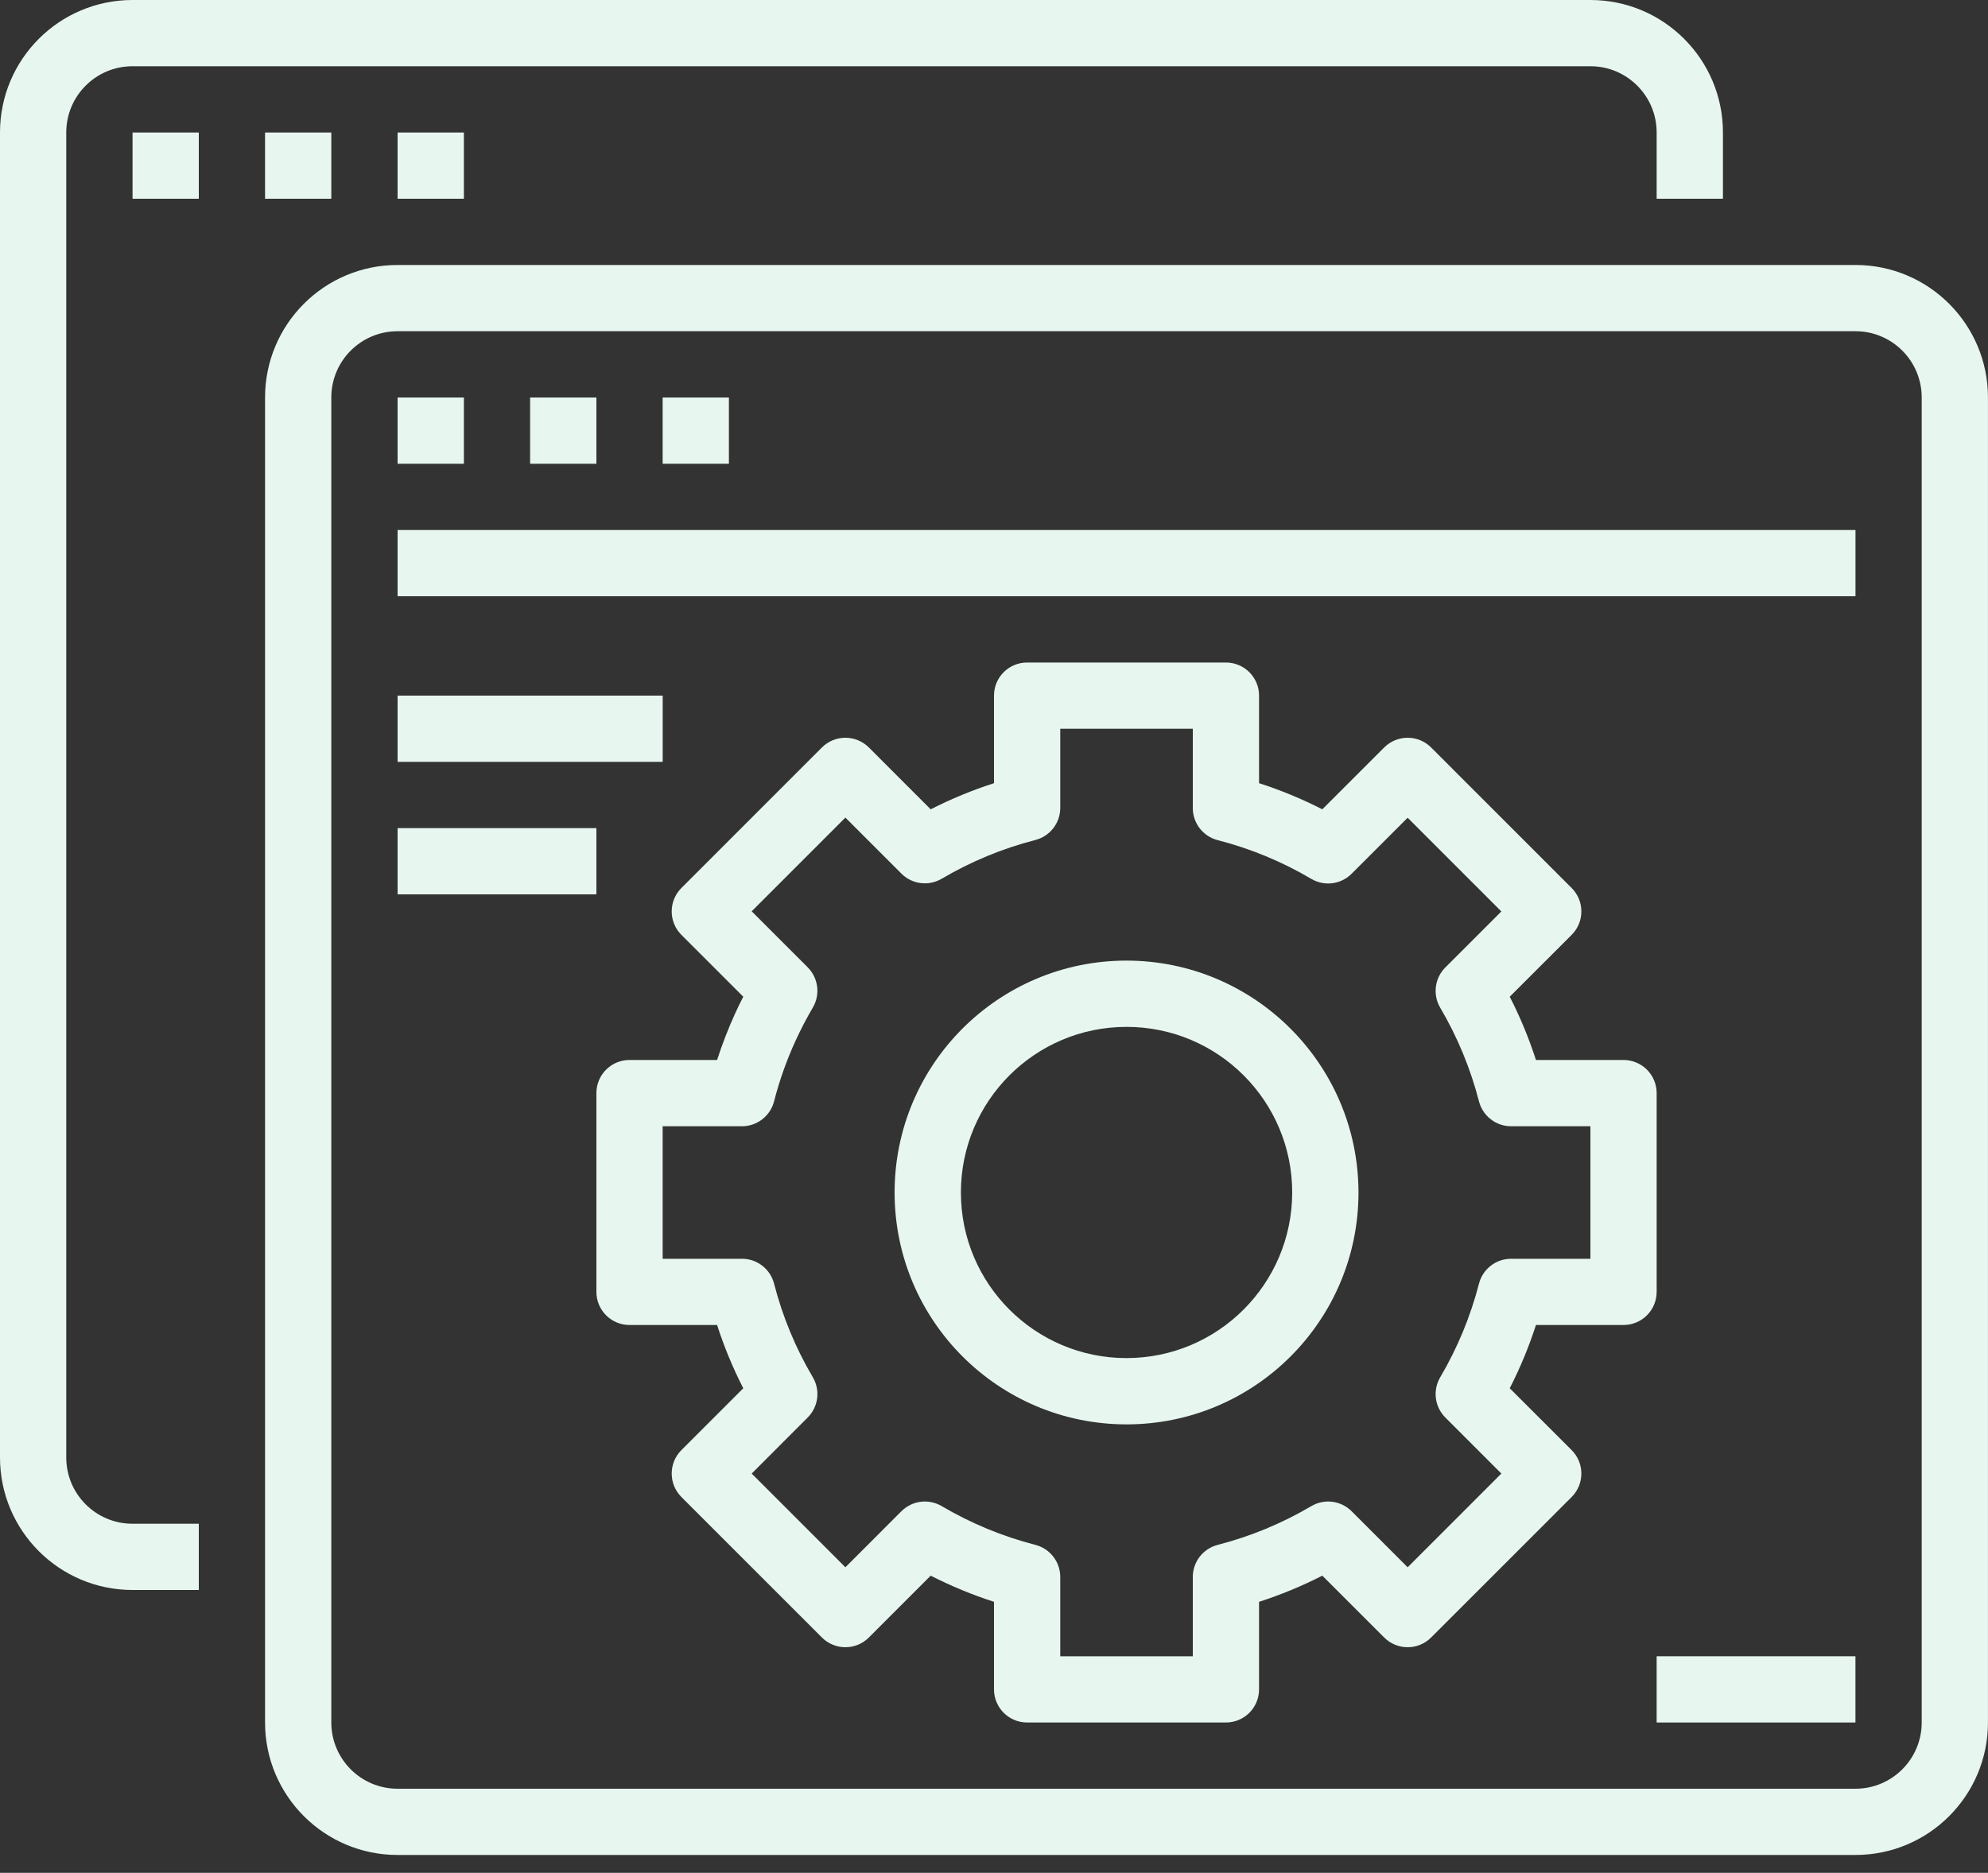 <svg width="52" height="49" viewBox="0 0 52 49" fill="none" xmlns="http://www.w3.org/2000/svg">
<rect x="0" y="0" width="52" height="49" fill="#333333" stroke="none"/>
<path d="M3.467 41.6H5.2V39.867H3.467C2.509 39.867 1.733 39.091 1.733 38.133V3.467C1.733 2.509 2.509 1.733 3.467 1.733H41.6C42.557 1.733 43.333 2.509 43.333 3.467V5.2H45.067V3.467C45.067 1.552 43.514 0 41.6 0H3.467C1.552 0 0 1.552 0 3.467V38.133C0 40.048 1.552 41.6 3.467 41.6Z" fill="#E7F7F0"/>
<path d="M3.467 3.467H5.2V5.2H3.467V3.467Z" fill="#E7F7F0"/>
<path d="M6.933 3.467H8.666V5.2H6.933V3.467Z" fill="#E7F7F0"/>
<path d="M10.4 3.467H12.134V5.2H10.4V3.467Z" fill="#E7F7F0"/>
<path d="M6.933 45.066C6.933 46.981 8.485 48.533 10.399 48.533H48.533C50.447 48.533 51.999 46.981 51.999 45.066V10.4C51.999 8.485 50.447 6.933 48.533 6.933H10.399C8.485 6.933 6.933 8.485 6.933 10.4V45.066ZM8.666 10.4C8.666 9.442 9.442 8.666 10.399 8.666H48.533C49.49 8.666 50.266 9.442 50.266 10.4V45.066C50.266 46.024 49.49 46.8 48.533 46.8H10.399C9.442 46.8 8.666 46.024 8.666 45.066V10.4Z" fill="#E7F7F0"/>
<path d="M10.4 10.4H12.134V12.134H10.4V10.4Z" fill="#E7F7F0"/>
<path d="M13.866 10.4H15.6V12.134H13.866V10.4Z" fill="#E7F7F0"/>
<path d="M17.333 10.4H19.066V12.134H17.333V10.4Z" fill="#E7F7F0"/>
<path d="M10.4 13.867H48.534V15.6H10.4V13.867Z" fill="#E7F7F0"/>
<path d="M10.4 18.2H17.334V19.933H10.4V18.2Z" fill="#E7F7F0"/>
<path d="M10.4 21.667H15.6V23.4H10.4V21.667Z" fill="#E7F7F0"/>
<path d="M29.467 25.133C26.116 25.133 23.4 27.849 23.4 31.2C23.4 34.551 26.116 37.267 29.467 37.267C32.818 37.267 35.534 34.551 35.534 31.2C35.53 27.851 32.816 25.137 29.467 25.133ZM29.467 35.533C27.074 35.533 25.134 33.593 25.134 31.2C25.134 28.807 27.074 26.867 29.467 26.867C31.86 26.867 33.8 28.807 33.8 31.2C33.797 33.592 31.859 35.53 29.467 35.533Z" fill="#E7F7F0"/>
<path d="M43.333 28.6C43.333 28.121 42.945 27.733 42.466 27.733H40.176C39.992 27.164 39.763 26.61 39.49 26.078L41.11 24.459C41.448 24.121 41.448 23.572 41.11 23.234L37.433 19.556C37.094 19.218 36.546 19.218 36.207 19.556L34.588 21.175C34.056 20.903 33.502 20.674 32.933 20.491V18.2C32.933 17.721 32.545 17.334 32.066 17.334H26.866C26.387 17.334 26 17.721 26 18.2V20.491C25.431 20.674 24.877 20.903 24.344 21.175L22.726 19.556C22.387 19.218 21.838 19.218 21.5 19.556L17.823 23.234C17.485 23.572 17.485 24.121 17.823 24.459L19.442 26.078C19.369 26.22 19.299 26.362 19.233 26.506C19.051 26.906 18.892 27.315 18.757 27.733H16.466C15.987 27.733 15.6 28.121 15.6 28.6V33.8C15.6 34.279 15.987 34.667 16.466 34.667H18.757C18.94 35.236 19.169 35.79 19.442 36.322L17.823 37.941C17.485 38.279 17.485 38.828 17.823 39.167L21.5 42.844C21.838 43.182 22.387 43.182 22.726 42.844L24.344 41.225C24.877 41.497 25.431 41.726 26 41.91V44.2C26 44.679 26.387 45.067 26.866 45.067H32.066C32.545 45.067 32.933 44.679 32.933 44.2V41.91C33.502 41.726 34.056 41.497 34.588 41.225L36.207 42.844C36.546 43.182 37.094 43.182 37.433 42.844L41.11 39.167C41.448 38.828 41.448 38.279 41.11 37.941L39.49 36.322C39.763 35.79 39.992 35.236 40.176 34.667H42.466C42.945 34.667 43.333 34.279 43.333 33.8V28.6ZM41.6 32.934H39.525C39.13 32.934 38.785 33.201 38.686 33.584C38.464 34.444 38.123 35.269 37.672 36.034C37.471 36.375 37.526 36.808 37.805 37.087L39.271 38.554L36.82 41.006L35.353 39.539C35.074 39.26 34.641 39.205 34.3 39.406C33.535 39.857 32.71 40.199 31.85 40.42C31.467 40.519 31.2 40.864 31.2 41.259V43.334H27.733V41.259C27.733 40.864 27.465 40.519 27.083 40.42C26.223 40.199 25.398 39.857 24.632 39.406C24.292 39.205 23.859 39.26 23.579 39.539L22.113 41.006L19.662 38.554L21.127 37.087C21.406 36.808 21.462 36.375 21.261 36.034C20.809 35.269 20.468 34.444 20.247 33.584C20.148 33.201 19.803 32.934 19.408 32.934H17.333V29.467H19.408C19.803 29.467 20.148 29.199 20.247 28.817C20.387 28.271 20.575 27.74 20.81 27.228C20.946 26.932 21.096 26.643 21.261 26.362C21.461 26.021 21.406 25.589 21.127 25.309L19.662 23.843L22.113 21.391L23.579 22.858C23.859 23.138 24.292 23.192 24.632 22.991C25.398 22.54 26.223 22.198 27.083 21.977C27.465 21.878 27.733 21.533 27.733 21.138V19.067H31.2V21.142C31.2 21.537 31.467 21.882 31.85 21.981C32.71 22.202 33.535 22.543 34.3 22.995C34.641 23.196 35.074 23.141 35.353 22.861L36.82 21.395L39.271 23.847L37.805 25.313C37.526 25.592 37.471 26.026 37.672 26.366C38.123 27.131 38.464 27.957 38.686 28.817C38.785 29.199 39.13 29.467 39.525 29.467H41.6V32.934Z" fill="#E7F7F0"/>
<path d="M43.333 43.334H48.533V45.067H43.333V43.334Z" fill="#E7F7F0"/>
</svg>

